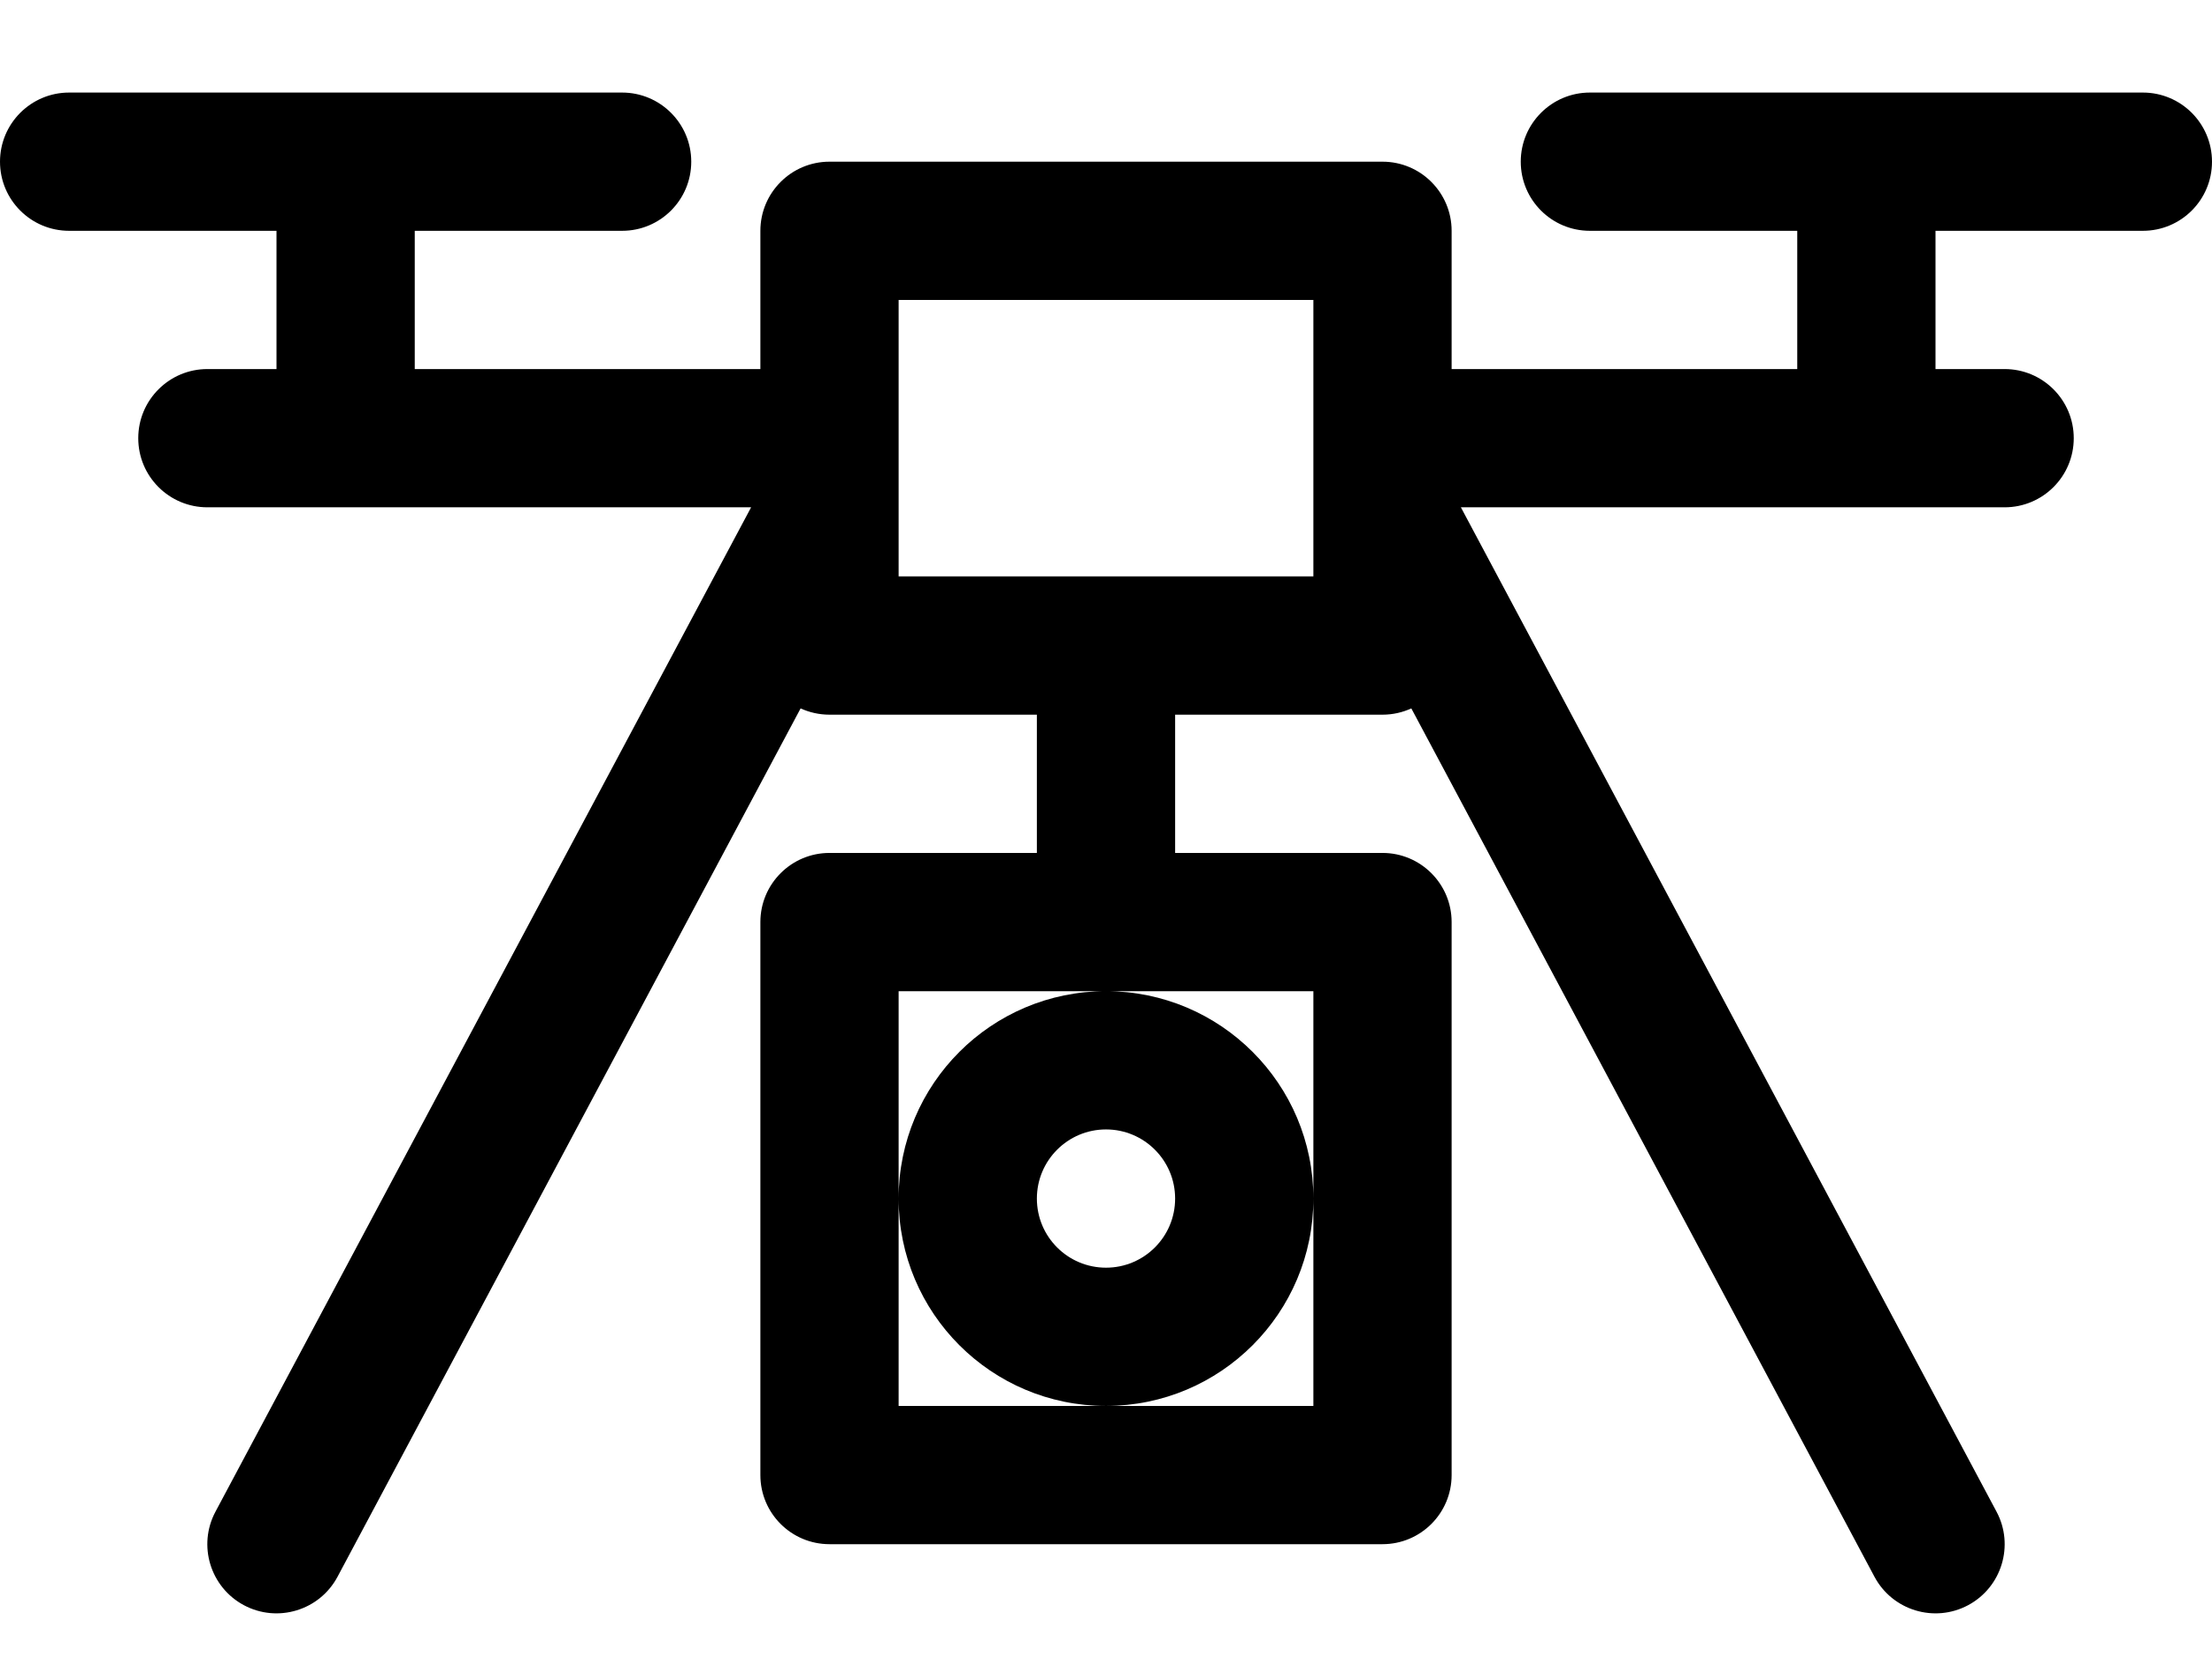 <svg width="32" height="24" viewBox="0 0 32 24" fill="none" xmlns="http://www.w3.org/2000/svg">
<g clip-path="url(#clip0_3178_756)">
<path d="M9 1.339C9.552 1.339 10 1.787 10 2.339C10 2.892 9.552 3.339 9 3.339H6V5.339H11V3.339C11 2.787 11.448 2.339 12 2.339H20C20.552 2.339 21 2.787 21 3.339V5.339H26V3.339H23C22.448 3.339 22 2.892 22 2.339C22 1.787 22.448 1.339 23 1.339H31C31.552 1.339 32 1.787 32 2.339C32 2.892 31.552 3.339 31 3.339H28V5.339H29C29.552 5.339 30 5.787 30 6.339C30 6.892 29.552 7.339 29 7.339H21.134L28.883 21.869C29.143 22.356 28.958 22.962 28.471 23.222C27.983 23.482 27.377 23.297 27.117 22.81L20.417 10.248C20.29 10.306 20.149 10.339 20 10.339H17V12.339H20C20.552 12.339 21 12.787 21 13.339V21.339C21 21.892 20.552 22.339 20 22.339H12C11.448 22.339 11 21.892 11 21.339V13.339C11 12.787 11.448 12.339 12 12.339H15V10.339H12C11.851 10.339 11.709 10.306 11.582 10.248L4.883 22.81C4.623 23.297 4.017 23.482 3.529 23.222C3.042 22.962 2.857 22.356 3.117 21.869L10.866 7.339H3C2.448 7.339 2 6.892 2 6.339C2 5.787 2.448 5.339 3 5.339H4V3.339H1C0.448 3.339 0 2.892 0 2.339C0 1.787 0.448 1.339 1 1.339H9ZM13 20.339H16C14.343 20.339 13 18.996 13 17.339C13 15.682 14.343 14.339 16 14.339C17.657 14.339 19 15.682 19 17.339C19 18.996 17.657 20.339 16 20.339H19V14.339H13V20.339ZM16 16.339C15.448 16.339 15 16.787 15 17.339C15 17.892 15.448 18.339 16 18.339C16.552 18.339 17 17.892 17 17.339C17 16.787 16.552 16.339 16 16.339ZM13 7.316C13 7.329 13 7.343 13 7.356V8.339H19V4.339H13V7.316Z" fill="black"/>
</g>
<defs>
<clipPath id="clip0_3178_756">
<rect width="32" height="23" fill="white" transform="translate(0 0.46)"/>
</clipPath>
</defs>
</svg>
